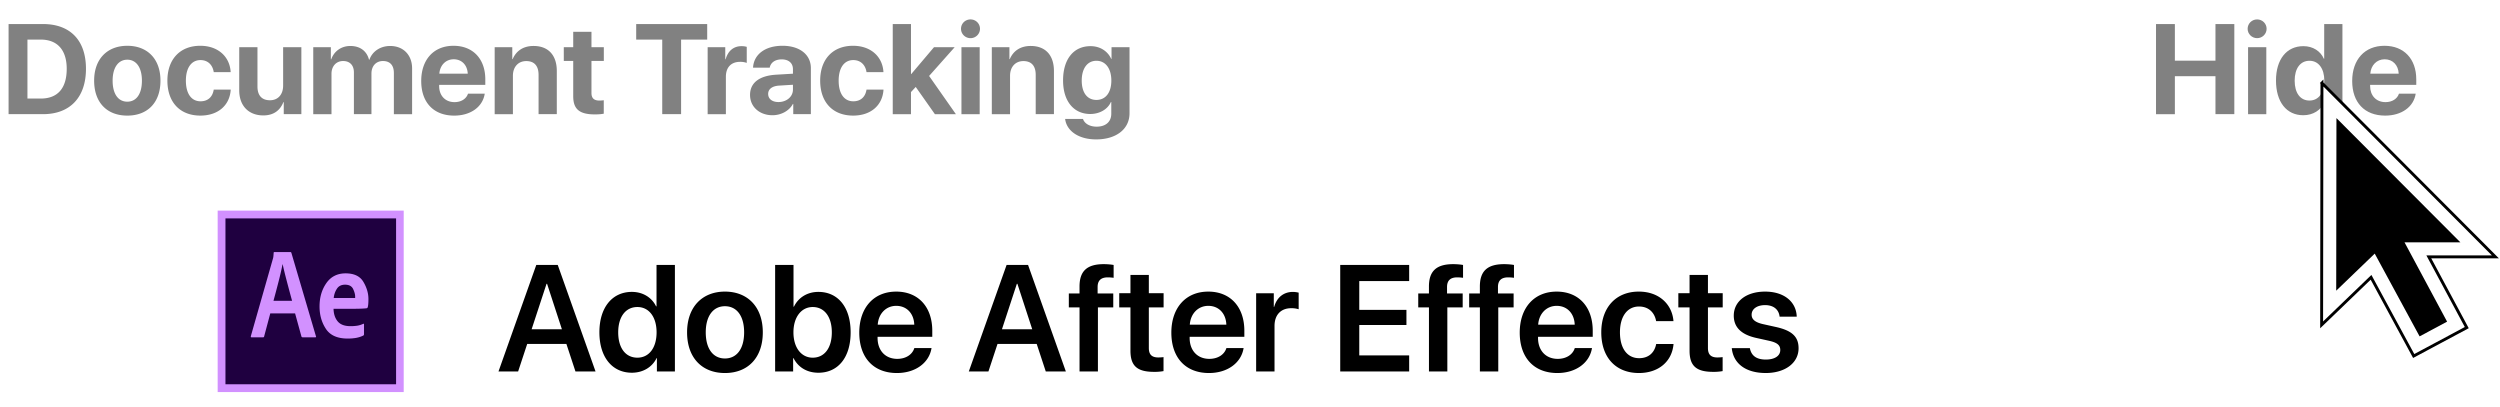 <svg xmlns="http://www.w3.org/2000/svg" width="215" height="35"><path fill="#FFF" d="M0 0h215v35H0z"/><path fill="none" d="M42.699 20.866h112.334v12.577H42.699z"/><path d="M48.71 29.578h-3.37l-.781 2.368H42.87l3.25-9.159h1.847l3.25 9.159H49.49l-.78-2.368zm-2.99-1.263h2.603l-1.276-3.91h-.044l-1.283 3.91zM51.548 28.576c0-2.127 1.098-3.473 2.793-3.473.965 0 1.727.502 2.082 1.244h.038v-3.561h1.581v9.159h-1.549v-1.149h-.025c-.368.756-1.143 1.258-2.126 1.258-1.696.001-2.794-1.339-2.794-3.478zm1.618.006c0 1.34.628 2.178 1.65 2.178.997 0 1.65-.845 1.65-2.178 0-1.32-.654-2.178-1.65-2.178-1.015 0-1.65.845-1.65 2.178zM59.089 28.582c0-2.171 1.295-3.504 3.256-3.504s3.256 1.326 3.256 3.504c0 2.184-1.282 3.498-3.256 3.498s-3.256-1.314-3.256-3.498zm4.906 0c0-1.428-.647-2.247-1.65-2.247-.997 0-1.65.819-1.65 2.247 0 1.435.647 2.247 1.65 2.247s1.65-.812 1.65-2.247zM68.242 30.797h-.032v1.149h-1.549v-9.159h1.581v3.586h.038c.381-.787 1.149-1.27 2.101-1.27 1.695 0 2.774 1.326 2.774 3.479s-1.073 3.473-2.774 3.473c-.99 0-1.746-.477-2.139-1.258zm-.006-2.215c0 1.32.679 2.178 1.657 2.178 1.016 0 1.644-.838 1.644-2.178 0-1.333-.635-2.178-1.644-2.178-.978 0-1.657.87-1.657 2.178zM80.112 29.934c-.203 1.27-1.384 2.146-2.977 2.146-2.019 0-3.237-1.327-3.237-3.473 0-2.127 1.231-3.529 3.174-3.529 1.911 0 3.104 1.326 3.104 3.371v.514h-4.704v.096c0 1.078.66 1.803 1.695 1.803.736 0 1.295-.369 1.466-.928h1.479zm-4.627-2.012h3.142c-.032-.952-.641-1.619-1.549-1.619-.889 0-1.53.679-1.593 1.619zM89.157 29.578h-3.371l-.781 2.368h-1.688l3.25-9.159h1.847l3.25 9.159h-1.727l-.78-2.368zm-2.989-1.263h2.603l-1.276-3.91h-.045l-1.282 3.91zM92.839 26.437h-.92v-1.2h.92v-.596c0-1.309.622-1.924 2.082-1.924.311 0 .654.031.851.07v1.104a3.69 3.69 0 00-.501-.037c-.603 0-.876.285-.876.831v.552h1.346v1.2h-1.32v5.51H92.84v-5.51zM98.8 23.644v1.574h1.27v1.219H98.8v3.497c0 .553.254.807.812.807.146 0 .349-.013.451-.031v1.205a4.256 4.256 0 01-.819.064c-1.454 0-2.025-.515-2.025-1.822v-3.72h-.965v-1.219h.965v-1.574H98.8zM106.95 29.934c-.203 1.27-1.384 2.146-2.977 2.146-2.019 0-3.237-1.327-3.237-3.473 0-2.127 1.231-3.529 3.174-3.529 1.911 0 3.104 1.326 3.104 3.371v.514h-4.704v.096c0 1.078.66 1.803 1.695 1.803.736 0 1.295-.369 1.466-.928h1.479zm-4.627-2.012h3.142c-.032-.952-.641-1.619-1.549-1.619-.889 0-1.53.679-1.593 1.619zM108.029 25.218h1.517v1.175h.032c.229-.819.819-1.289 1.612-1.289.203 0 .381.038.495.063v1.429a1.995 1.995 0 00-.641-.09c-.895 0-1.435.578-1.435 1.523v3.917h-1.581v-6.728zM121.188 31.946h-5.929v-9.159h5.929v1.383h-4.291v2.477h4.056v1.301h-4.056v2.615h4.291v1.383zM122.889 26.437h-.92v-1.2h.92v-.596c0-1.309.622-1.924 2.082-1.924.311 0 .654.031.851.07v1.104a3.69 3.69 0 00-.501-.037c-.603 0-.876.285-.876.831v.552h1.346v1.2h-1.32v5.51h-1.581v-5.51zM127.269 26.437h-.92v-1.2h.92v-.596c0-1.309.622-1.924 2.082-1.924.311 0 .654.031.851.07v1.104a3.69 3.69 0 00-.501-.037c-.603 0-.876.285-.876.831v.552h1.346v1.2h-1.32v5.51h-1.581v-5.51zM136.911 29.934c-.203 1.27-1.384 2.146-2.977 2.146-2.019 0-3.237-1.327-3.237-3.473 0-2.127 1.231-3.529 3.174-3.529 1.911 0 3.104 1.326 3.104 3.371v.514h-4.704v.096c0 1.078.66 1.803 1.695 1.803.736 0 1.295-.369 1.466-.928h1.479zm-4.628-2.012h3.142c-.032-.952-.641-1.619-1.549-1.619-.888 0-1.529.679-1.593 1.619zM142.427 27.617c-.127-.717-.628-1.257-1.473-1.257-.997 0-1.638.838-1.638 2.222 0 1.409.647 2.222 1.65 2.222.8 0 1.32-.457 1.466-1.219h1.492c-.127 1.505-1.289 2.495-2.977 2.495-1.968 0-3.237-1.314-3.237-3.498 0-2.152 1.27-3.504 3.225-3.504 1.777 0 2.875 1.123 2.983 2.539h-1.491zM146.883 23.644v1.574h1.27v1.219h-1.27v3.497c0 .553.254.807.812.807.146 0 .349-.013.451-.031v1.205a4.256 4.256 0 01-.819.064c-1.454 0-2.025-.515-2.025-1.822v-3.72h-.965v-1.219h.965v-1.574h1.581zM151.802 25.078c1.638 0 2.679.883 2.717 2.158h-1.473c-.063-.609-.514-.996-1.244-.996-.698 0-1.162.33-1.162.824 0 .388.279.654.984.812l1.117.248c1.396.311 1.936.851 1.936 1.828 0 1.27-1.168 2.127-2.818 2.127-1.758 0-2.799-.838-2.926-2.14h1.555c.121.653.571.983 1.371.983.768 0 1.244-.316 1.244-.818 0-.406-.241-.635-.946-.793l-1.117-.248c-1.289-.285-1.936-.92-1.936-1.917.001-1.23 1.073-2.068 2.698-2.068z"/><path fill="#1F0040" d="M18.764 18.146h15.888v15.525H18.764z"/><path fill="#D291FF" d="M34.719 18.113v15.604h-16V18.113h16zm-15.33.67v14.263h14.674V18.783H19.389zm3.855 8.168h2.133l.549 1.996c.01.02.023.036.038.046.015.01.038.015.069.015h1.097c.02 0 .035-.008.046-.023.01-.015.01-.033 0-.053l-2.118-7.192a.203.203 0 00-.03-.046c-.01-.01-.025-.015-.046-.015H23.58c-.01 0-.02.005-.03.015-.01.01-.015.025-.015.046-.01.173-.02.292-.03.358-.01.066-.025.13-.046.19l-1.89 6.629c0 .041.002.066.008.076.005.01.023.015.053.015h.99a.13.13 0 00.069-.015.051.051 0 00.023-.046l.532-1.996zm1.875-1.082h-1.6c.142-.518.29-1.074.442-1.669.152-.594.264-1.084.335-1.47h.015c.081.386.211.914.389 1.585.177.67.317 1.188.419 1.554zm3.565.686h1.737c.295 0 .538-.005.731-.015.193-.01.32-.02.381-.03a.17.17 0 00.061-.03.17.17 0 00.03-.061c.02-.061.035-.152.046-.274.01-.122.015-.264.015-.427 0-.498-.145-.99-.434-1.478-.29-.488-.8-.731-1.531-.731-.711 0-1.262.28-1.653.838-.391.559-.587 1.229-.587 2.011 0 .731.183 1.374.549 1.928.366.554.99.83 1.874.83.274 0 .52-.02.739-.061.218-.04.419-.107.602-.198a.102.102 0 00.046-.046.172.172 0 00.015-.076v-.838c0-.03-.008-.048-.023-.053-.015-.005-.033-.002-.053.008a1.84 1.84 0 01-.526.16 3.99 3.99 0 01-.556.038c-.508 0-.876-.137-1.105-.411-.228-.277-.348-.637-.358-1.084zm.016-.93c.03-.294.122-.559.274-.792.152-.234.386-.35.701-.35.345 0 .576.125.693.373.117.249.175.465.175.648v.122H28.7z"/><g fill="#818181"><path d="M190.53 9.818V6.553h-3.491v3.266h-1.622v-7.75h1.622v3.146h3.491V2.068h1.622v7.75h-1.622zM193.296 2.477c0-.446.36-.807.816-.807s.816.36.816.807c0 .439-.36.805-.816.805s-.816-.366-.816-.805zm.038 1.584h1.568v5.758h-1.568V4.061zM195.735 6.929c0-1.826.913-2.96 2.358-2.96.833 0 1.477.441 1.756 1.08h.032v-2.98h1.568v7.75h-1.547V8.83h-.027c-.279.634-.945 1.08-1.794 1.08-1.439 0-2.346-1.139-2.346-2.981zm1.606.01c0 1.059.483 1.708 1.273 1.708.779 0 1.278-.655 1.278-1.708 0-1.047-.5-1.713-1.278-1.713-.79.001-1.273.661-1.273 1.713zM207.75 8.057c-.172 1.128-1.203 1.885-2.626 1.885-1.772 0-2.836-1.133-2.836-2.975 0-1.838 1.074-3.029 2.777-3.029 1.676 0 2.734 1.133 2.734 2.884V7.3h-3.969v.098c0 .821.521 1.385 1.321 1.385.575 0 1.015-.284 1.16-.725h1.439zm-3.905-1.719h2.444c-.032-.736-.51-1.24-1.208-1.24-.688 0-1.182.52-1.236 1.24z"/></g><path fill="#FFF" stroke="#000" stroke-width=".25" stroke-miterlimit="10" d="M199.688 7.138l-.004 3.017-.02 14.841-.004 2.943 2.121-2.041 2.129-2.049 3.076 5.674.592 1.093 1.097-.587 2.364-1.264 1.104-.591-.592-1.103-2.672-4.98h5.726l-2.127-2.133-10.659-10.684-2.131-2.136z"/><path d="M200.934 10.156l10.659 10.685h-4.804l3.661 6.821-2.365 1.265-3.858-7.117-3.313 3.188.02-14.842"/><g fill="#818181"><path d="M3.698 2.068c2.326 0 3.695 1.385 3.695 3.846 0 2.459-1.37 3.904-3.695 3.904H.738v-7.75h2.96zM2.36 8.476h1.144c1.45 0 2.234-.881 2.234-2.557 0-1.622-.806-2.514-2.234-2.514H2.36v5.071zM8.096 6.934c0-1.863 1.128-2.996 2.852-2.996S13.8 5.065 13.8 6.934c0 1.896-1.112 3.008-2.852 3.008S8.096 8.824 8.096 6.934zm4.109.005c0-1.145-.494-1.805-1.257-1.805s-1.262.66-1.262 1.805c0 1.154.489 1.805 1.262 1.805.769 0 1.257-.65 1.257-1.805zM18.382 6.203c-.091-.606-.494-1.036-1.139-1.036-.773 0-1.257.655-1.257 1.767 0 1.134.483 1.778 1.262 1.778.628 0 1.037-.376 1.133-1.005h1.461c-.081 1.359-1.096 2.234-2.61 2.234-1.735 0-2.836-1.127-2.836-3.008 0-1.848 1.101-2.996 2.825-2.996 1.558 0 2.546.961 2.616 2.266h-1.455zM25.918 9.818h-1.515V8.781h-.032c-.285.726-.854 1.145-1.724 1.145-1.246 0-2.073-.811-2.073-2.154V4.061h1.568v3.384c0 .769.381 1.177 1.074 1.177.698 0 1.133-.5 1.133-1.263V4.061h1.568v5.757zM26.938 4.061h1.515v1.042h.032c.242-.692.859-1.149 1.644-1.149.833 0 1.413.43 1.606 1.182h.032c.258-.725.945-1.182 1.789-1.182 1.128 0 1.885.773 1.885 1.934V9.82h-1.568V6.279c0-.666-.333-1.031-.94-1.031-.596 0-.988.435-.988 1.074v3.496h-1.509V6.23c0-.617-.349-.982-.929-.982-.596 0-.999.451-.999 1.096v3.475H26.94V4.061zM41.687 8.057c-.172 1.128-1.203 1.885-2.626 1.885-1.772 0-2.836-1.133-2.836-2.975 0-1.838 1.074-3.029 2.777-3.029 1.676 0 2.734 1.133 2.734 2.884V7.3h-3.969v.098c0 .821.521 1.385 1.321 1.385.575 0 1.015-.284 1.16-.725h1.439zm-3.905-1.719h2.444c-.032-.736-.51-1.24-1.208-1.24-.688 0-1.182.52-1.236 1.24zM42.541 4.061h1.515v1.025h.032c.306-.714.913-1.133 1.799-1.133 1.278 0 1.998.806 1.998 2.154v3.711h-1.568V6.435c0-.752-.354-1.182-1.058-1.182s-1.149.516-1.149 1.263v3.303h-1.568V4.061zM50.866 2.734V4.06h1.063v1.182h-1.063v2.756c0 .439.215.649.677.649.14 0 .285-.011.381-.026v1.154c-.161.037-.43.064-.747.064-1.354 0-1.88-.451-1.88-1.574V5.242h-.811V4.061h.811V2.734h1.569zM56.952 9.818V3.405h-2.24V2.068h6.107v1.337h-2.245v6.413h-1.622zM60.857 4.061h1.515v1.037h.032c.204-.73.693-1.129 1.37-1.129.183 0 .338.027.446.06v1.38a1.632 1.632 0 00-.569-.091c-.773 0-1.225.473-1.225 1.284v3.217h-1.568V4.061zM64.504 8.164c0-1.047.806-1.654 2.24-1.74l1.45-.086v-.381c0-.537-.376-.85-.967-.85-.585 0-.956.291-1.031.715h-1.434c.059-1.117 1.01-1.885 2.535-1.885 1.477 0 2.438.762 2.438 1.922v3.959H68.22v-.88h-.032c-.322.612-1.036.972-1.756.972-1.096 0-1.928-.709-1.928-1.746zm3.69-.457v-.418l-1.214.074c-.585.043-.918.307-.918.715 0 .43.354.698.886.698.682 0 1.246-.446 1.246-1.069zM74.521 6.203c-.091-.606-.494-1.036-1.139-1.036-.773 0-1.257.655-1.257 1.767 0 1.134.483 1.778 1.262 1.778.628 0 1.037-.376 1.133-1.005h1.461c-.081 1.359-1.096 2.234-2.61 2.234-1.735 0-2.836-1.127-2.836-3.008 0-1.848 1.101-2.996 2.825-2.996 1.558 0 2.546.961 2.616 2.266h-1.455zM80.322 4.061H82.1l-2.197 2.471 2.304 3.287h-1.805l-1.649-2.342-.408.44v1.901h-1.568v-7.75h1.568V6.37h.021l1.956-2.309zM82.647 2.477c0-.446.36-.807.816-.807s.816.36.816.807c0 .439-.36.805-.816.805s-.816-.366-.816-.805zm.038 1.584h1.568v5.758h-1.568V4.061zM85.295 4.061h1.515v1.025h.032c.306-.714.913-1.133 1.799-1.133 1.278 0 1.998.806 1.998 2.154v3.711h-1.568V6.435c0-.752-.354-1.182-1.058-1.182s-1.149.516-1.149 1.263v3.303h-1.568V4.061zM91.601 10.227h1.536c.124.397.575.666 1.171.666.811 0 1.262-.445 1.262-1.111v-1.01h-.032c-.269.611-.945 1.031-1.778 1.031-1.407 0-2.336-1.086-2.336-2.885 0-1.826.902-2.949 2.363-2.949.827 0 1.477.436 1.778 1.096h.027V4.061h1.547v5.678c0 1.369-1.149 2.25-2.874 2.25-1.515-.001-2.541-.737-2.664-1.762zm3.974-3.298c0-1.036-.5-1.702-1.284-1.702-.773 0-1.262.654-1.262 1.702 0 1.053.483 1.665 1.262 1.665.785 0 1.284-.623 1.284-1.665z"/></g></svg>